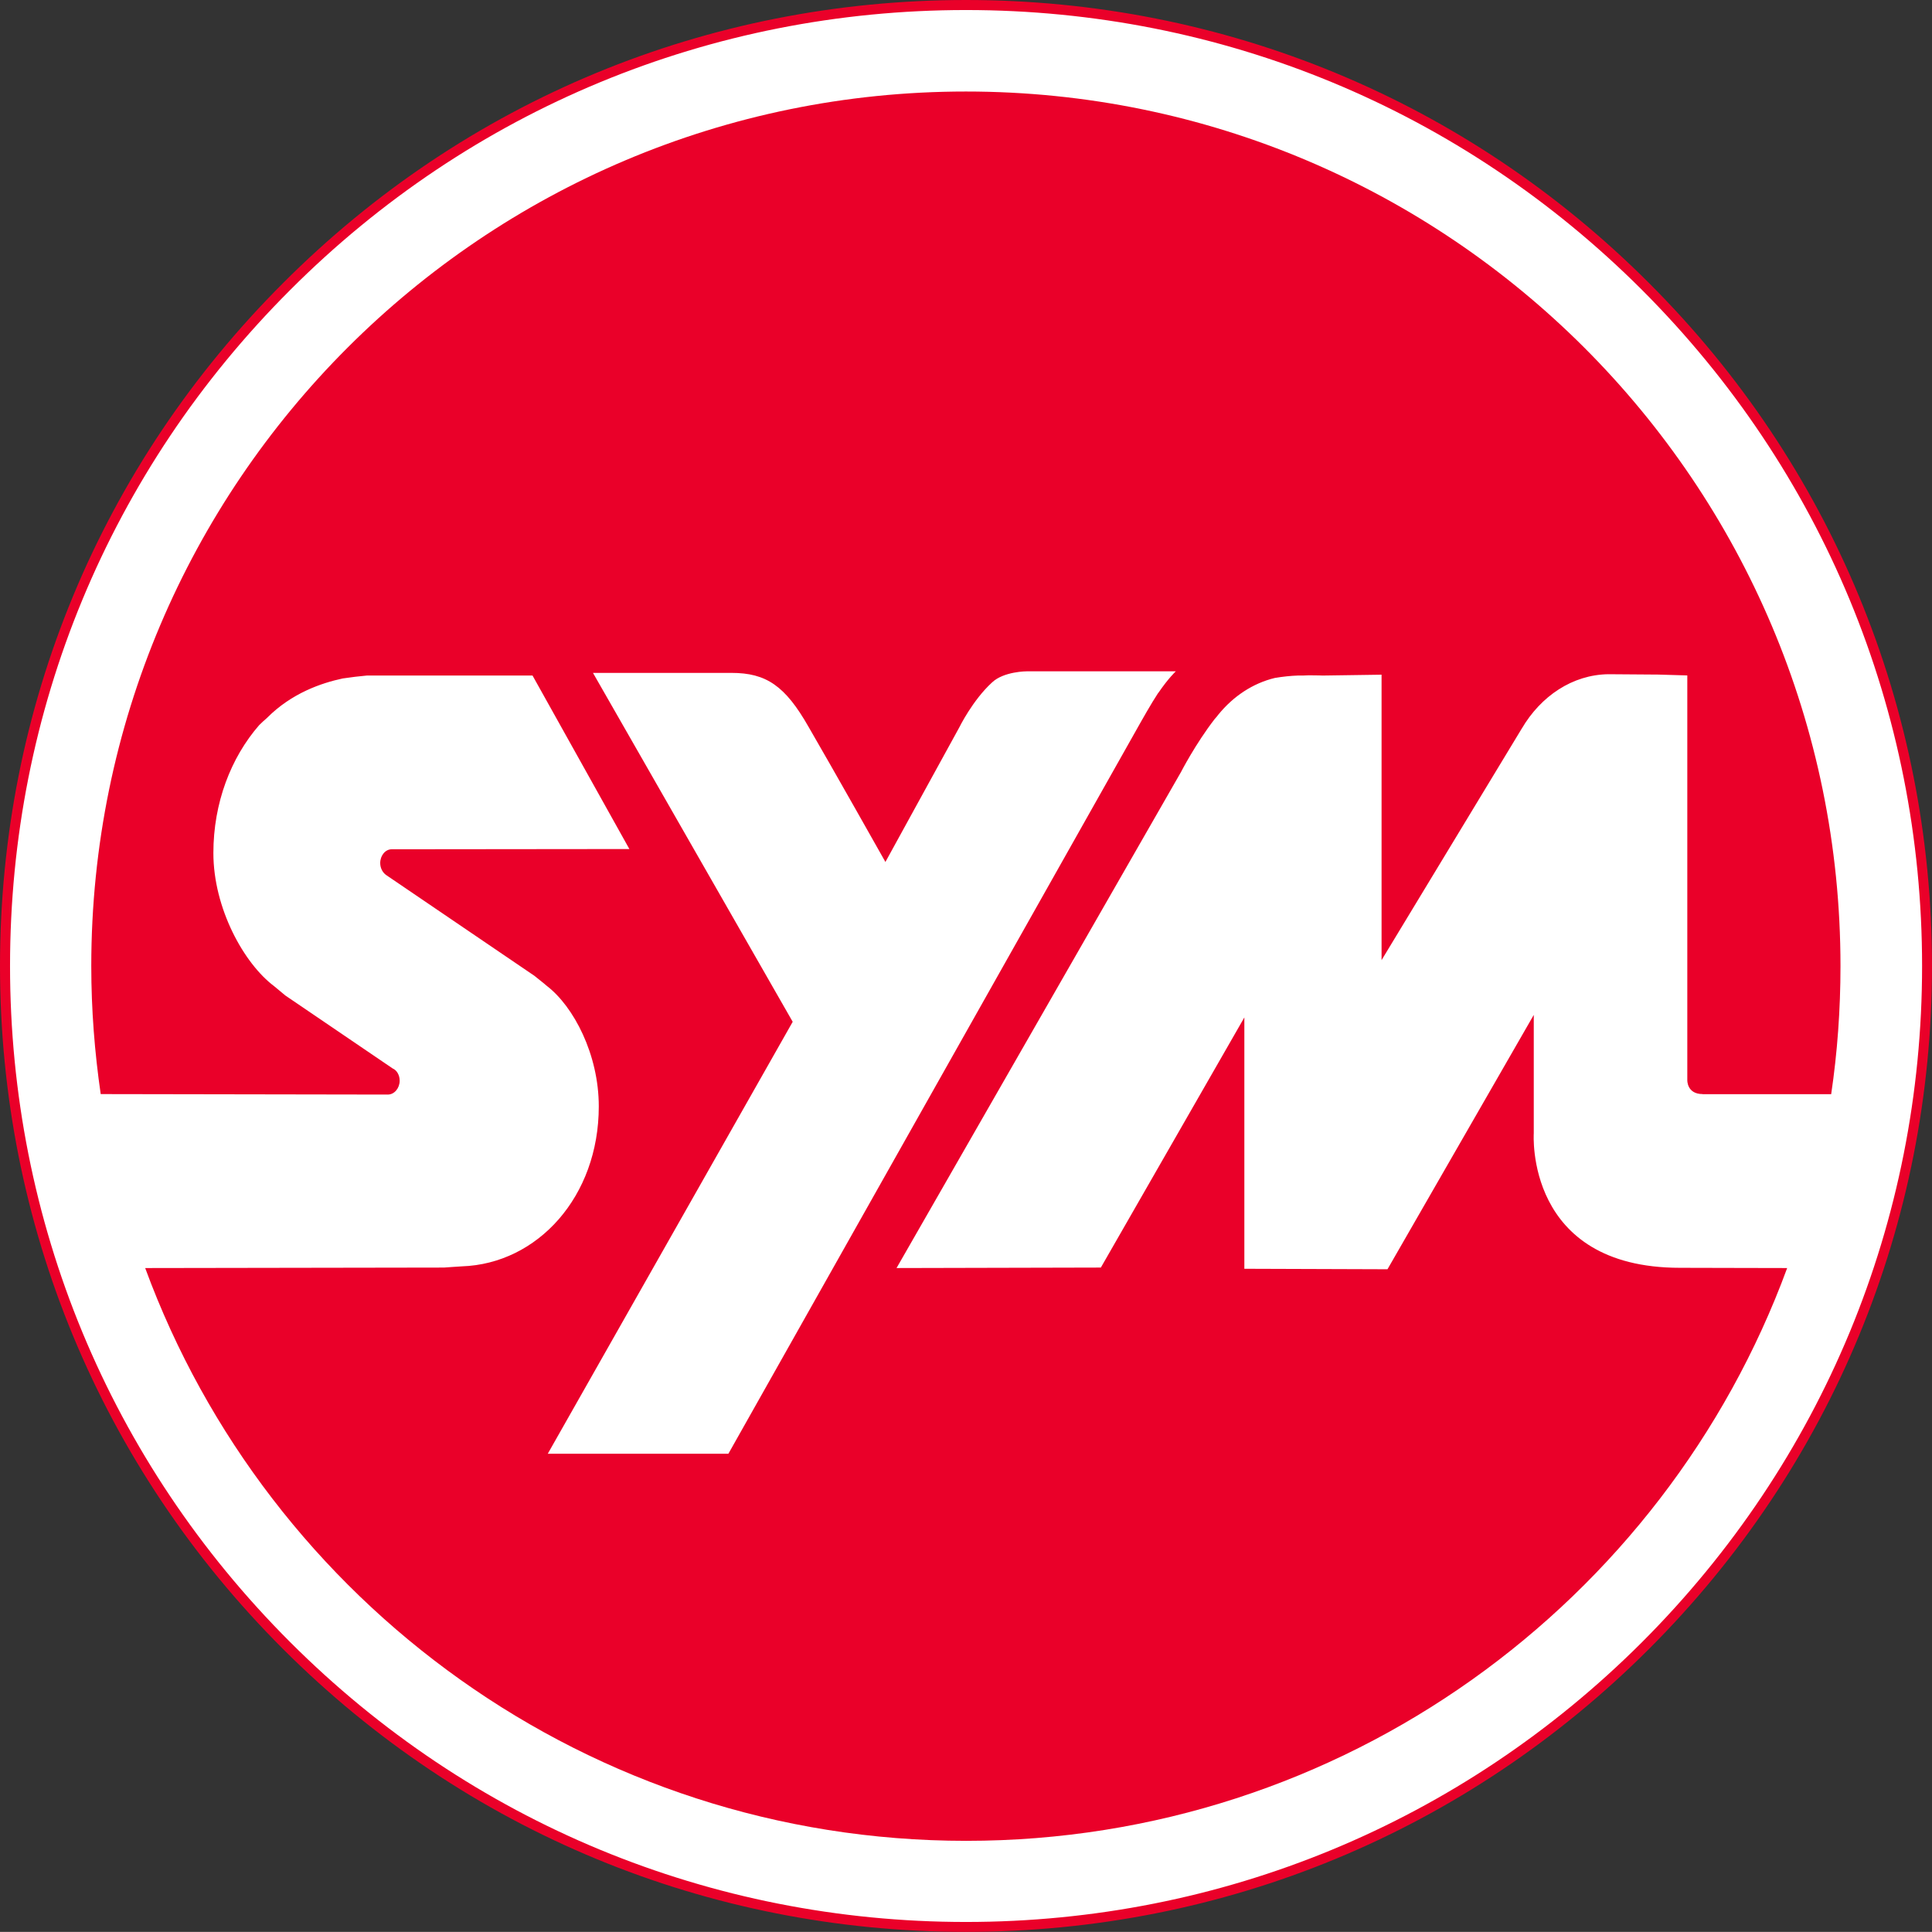 <?xml version="1.0" encoding="UTF-8"?>
<svg id="Laag_1" data-name="Laag 1" xmlns="http://www.w3.org/2000/svg" viewBox="0 0 159.81 159.8">
  <rect x="0" y="0" width="159.81" height="159.8" fill="#333333" stroke="none"/>
  <defs>
    <style>
      .cls-1 {
        fill: #fff;
      }

      .cls-2 {
        fill: #ea0029;
      }
    </style>
  </defs>
  <path class="cls-1" d="M159.2,79.92c0,43.8-35.5,79.3-79.3,79.3S.6,123.72.6,79.92,36.11.63,79.9.63s79.3,35.51,79.3,79.3Z"/>
  <g>
    <path class="cls-2" d="M79.9,159.8c-21.35,0-41.4-8.31-56.49-23.4C8.31,121.31,0,101.25,0,79.9S8.31,38.49,23.42,23.41C38.49,8.3,58.56,0,79.9,0s41.4,8.3,56.5,23.41c15.1,15.08,23.41,35.16,23.41,56.49s-8.31,41.41-23.41,56.5c-15.1,15.09-35.15,23.4-56.5,23.4ZM79.9.83c-21.12,0-40.98,8.22-55.9,23.16C9.05,38.93.83,58.77.83,79.9s8.22,40.99,23.17,55.93c14.92,14.92,34.78,23.15,55.9,23.15s40.99-8.22,55.93-23.15c14.93-14.94,23.16-34.81,23.16-55.93s-8.23-40.97-23.16-55.91C120.89,9.05,101.03.83,79.9.83Z"/>
    <path class="cls-2" d="M140.83,90.51h10.64c.51-3.43.77-6.99.77-10.6,0-39.96-32.4-72.34-72.34-72.34S7.55,39.96,7.55,79.91c0,3.6.28,7.15.78,10.59l23.75.04c.54,0,.98-.53.98-1.15,0-.46-.24-.87-.58-1.01l-8.87-6.03s-.18-.15-.94-.78h0c-2.49-1.87-5.02-6.43-5.02-11.01,0-4.15,1.45-7.89,3.78-10.57.2-.2.43-.41.66-.61,2.04-2.05,4.49-2.88,6.26-3.26,1.02-.15,1.06-.14,1.99-.24.4,0,13.71,0,13.71,0l8.01,14.35-19.66.02c-.53,0-.95.52-.95,1.14,0,.43.21.79.49.99l12.27,8.34c.36.3.68.53,1.02.83,2.22,1.7,4.3,5.67,4.3,9.97,0,7.46-5.06,13.02-11.33,13.23-.72.04-.98.07-1.47.1l-24.72.04c10.16,27.65,36.75,47.38,67.91,47.38s57.75-19.73,67.91-47.38c-3.52,0-5.89-.02-8.86-.02-12.85,0-12.1-11.12-12.1-11.12v-9.8l-12.1,21.04-11.84-.04v-20.79l-11.87,20.69-16.9.04,23.53-41.03s1.19-2.32,2.79-4.39c.11-.12.21-.23.3-.36,1.24-1.52,2.85-2.59,4.67-3.03.65-.11,1.3-.18,1.91-.2.32,0,.64,0,.91-.02.68,0,1.14.02,1.14.02l4.87-.07v23.61s9.7-16.01,11.57-19.11c0,0,0-.02.02-.03,1.58-2.7,4.2-4.47,7.17-4.51.67,0,4.12.03,4.12.03l2.41.07v33.47s-.05,1.16,1.27,1.16ZM95.8,57.32c-.55.83-1.41,2.36-1.41,2.36l-34.14,60.57h-14.94l20.26-35.73-16.52-28.86h11.46c2.87,0,4.44,1.07,6.37,4.46,1.96,3.37,6.36,11.18,6.36,11.18l6.11-11.13s1.1-2.25,2.71-3.72c.97-.92,2.87-.92,2.87-.92h12.33s-.61.56-1.45,1.79Z"/>
  </g>
</svg>